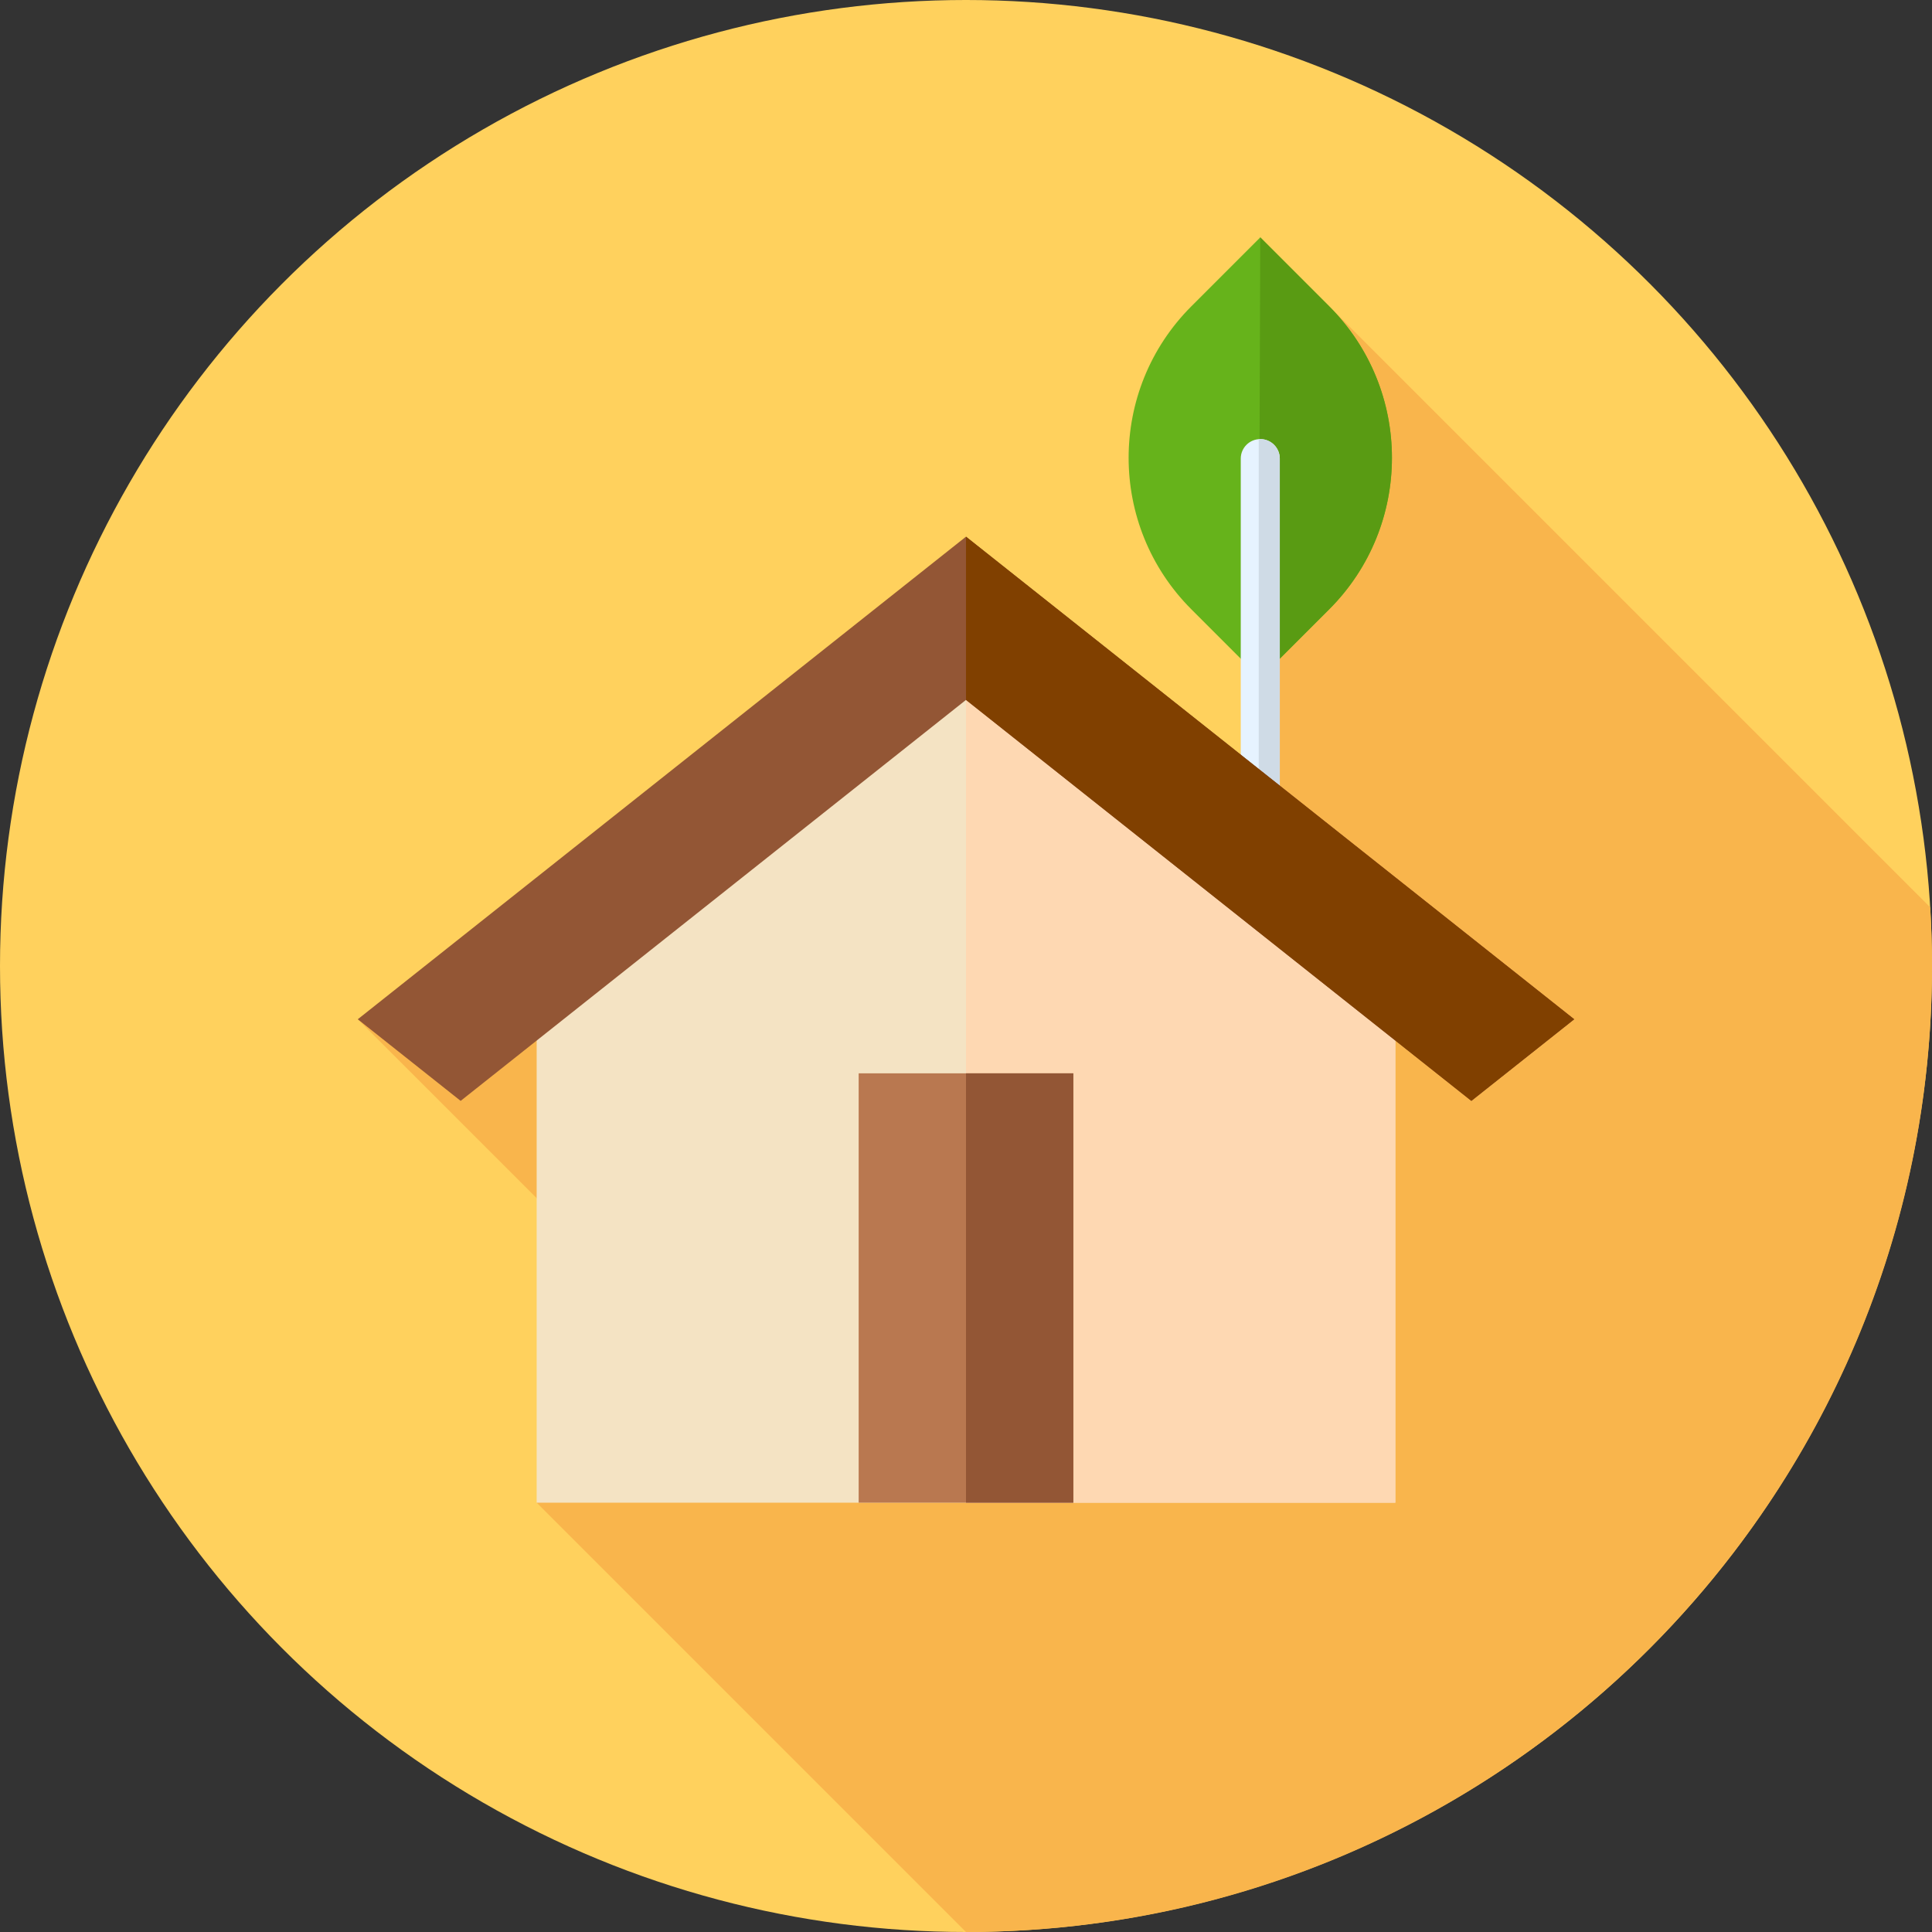 <?xml version="1.0" encoding="iso-8859-1"?>
<!-- Uploaded to: SVG Repo, www.svgrepo.com, Generator: SVG Repo Mixer Tools -->
<svg version="1.1" id="Layer_1" xmlns="http://www.w3.org/2000/svg" xmlns:xlink="http://www.w3.org/1999/xlink" 
	 viewBox="0 0 512 512" xml:space="preserve">
<rect x="0" y="0" width="512" height="512" fill="#333333" stroke="none"/>
<circle style="fill:#FFD15D;" cx="256" cy="256" r="256"/>
<path style="fill:#F9B54C;" d="M512,256c0-5.227-0.176-10.414-0.484-15.563L333.988,62.909c-0.65,0.65,1.374,158.675,1.374,158.675
	l-22.473,5.972c-74.323,3.467-217.372,42.56-218.074,42.56l107.808,107.808c-24.955,8.175-59.757,19.656-60.4,20.299L256,512
	C397.384,512,512,397.384,512,256z"/>
<path style="fill:#66B31B;" d="M333.988,179.738l-18.256-18.256c-22.18-22.18-22.18-58.139,0-80.318l18.256-18.256l18.256,18.256
	c22.18,22.18,22.18,58.139,0,80.318L333.988,179.738z"/>
<path style="fill:#599B13;" d="M352.242,81.163l-18.256-18.256l0,0l-0.41,116.419l0.41,0.41l18.256-18.256
	C374.422,139.304,374.422,103.343,352.242,81.163z"/>
<path style="fill:#E6F3FF;" d="M333.986,233.301c-2.857,0-5.172-2.315-5.172-5.172V121.535c0-2.857,2.315-5.172,5.172-5.172
	s5.172,2.315,5.172,5.172V228.13C339.158,230.986,336.844,233.301,333.986,233.301z"/>
<path style="fill:#CFDBE6;" d="M333.986,116.364c-0.141,0-0.272,0.031-0.41,0.041V233.26c0.138,0.01,0.269,0.041,0.41,0.041
	c2.857,0,5.172-2.315,5.172-5.172V121.535C339.158,118.679,336.844,116.364,333.986,116.364z"/>
<polygon style="fill:#F4E3C3;" points="369.778,398.222 142.222,398.222 142.222,240.237 256,172.528 369.778,240.237 "/>
<polygon style="fill:#FED8B2;" points="369.778,240.237 256,172.528 256,398.222 369.778,398.222 "/>
<polygon style="fill:#935635;" points="256,185.482 389.925,291.745 417.185,270.115 256,142.222 94.815,270.115 122.075,291.745 
	"/>
<polygon style="fill:#804000;" points="417.185,270.115 256,142.222 256,185.484 389.925,291.745 "/>
<rect x="227.556" y="284.444" style="fill:#B97850;" width="56.889" height="113.778"/>
<rect x="256" y="284.444" style="fill:#935635;" width="28.444" height="113.778"/>
</svg>